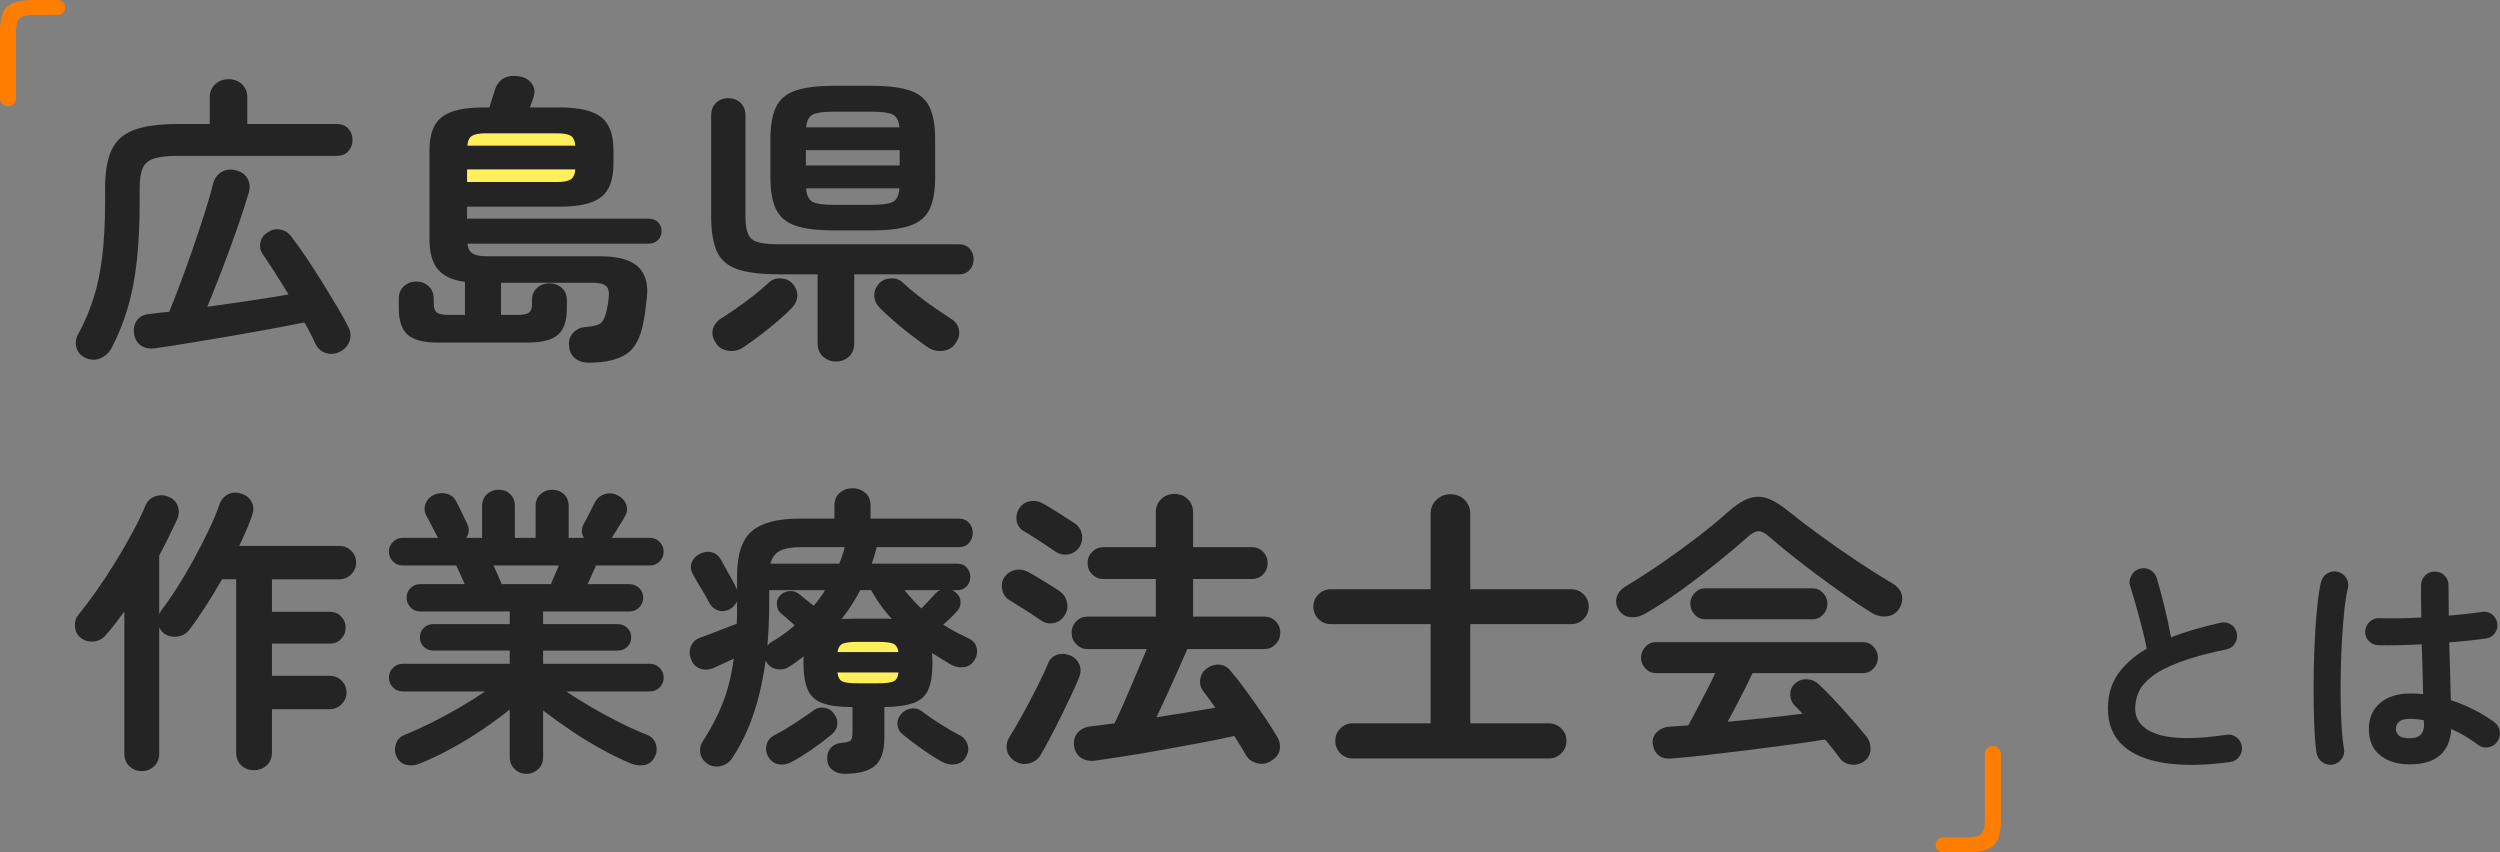 <?xml version="1.0" encoding="UTF-8"?>
<svg id="_レイヤー_2" data-name="レイヤー 2" xmlns="http://www.w3.org/2000/svg" width="1000" height="340.912" viewBox="0 0 1000 340.912">
  <rect x="0" y="0" width="1000" height="340.912" fill="#808080" stroke="none"/>
  <defs>
    <style>
      .cls-1 {
        fill: #ff7d00;
      }

      .cls-2 {
        fill: #ffef5b;
      }

      .cls-3 {
        fill: #242424;
      }
    </style>
  </defs>
  <g id="TOPページ">
    <g>
      <g>
        <rect class="cls-2" x="178.952" y="46.95" width="60.126" height="30.063"/>
        <rect class="cls-2" x="332.398" y="248.777" width="30.063" height="27.057"/>
        <g>
          <path class="cls-3" d="M34.467,143.275c-2.006-.802-3.289-2.164-3.849-4.088-.561-1.924-.36-3.728.602-5.411,2.485-4.569,4.529-9.339,6.133-14.311,1.603-4.969,2.785-10.621,3.548-16.955.761-6.332,1.142-13.749,1.142-22.247v-5.05c0-6.494.882-11.604,2.646-15.333,1.762-3.727,4.769-6.373,9.019-7.936,4.249-1.563,10.06-2.345,17.436-2.345h12.747v-10.462c0-2.324.74-4.149,2.224-5.472,1.483-1.323,3.266-1.984,5.352-1.984s3.848.661,5.291,1.984,2.165,3.147,2.165,5.472v10.462h35.715c2.004,0,3.566.622,4.69,1.864,1.122,1.244,1.684,2.747,1.684,4.51s-.562,3.267-1.684,4.509c-1.124,1.244-2.686,1.864-4.69,1.864h-63.494c-4.009,0-7.136.342-9.379,1.022-2.246.682-3.789,1.944-4.63,3.788-.842,1.845-1.263,4.531-1.263,8.057v5.292c0,8.898-.382,16.835-1.143,23.809-.763,6.975-1.984,13.309-3.668,19.001-1.683,5.692-3.89,11.103-6.614,16.234-1.043,1.762-2.486,3.025-4.329,3.788-1.845.761-3.728.74-5.652-.06ZM136.08,140.629c-1.845.963-3.728,1.162-5.652.602-1.924-.562-3.367-1.845-4.33-3.848-.561-1.283-1.202-2.627-1.924-4.028-.721-1.402-1.524-2.865-2.405-4.389-3.929.802-8.498,1.683-13.709,2.645-5.211.963-10.603,1.924-16.174,2.886-5.573.962-10.964,1.864-16.174,2.706-5.212.841-9.782,1.543-13.709,2.105-2.326.319-4.251-.081-5.773-1.203-1.524-1.123-2.404-2.766-2.646-4.93-.24-1.924.181-3.626,1.264-5.111,1.081-1.482,2.745-2.303,4.99-2.465,1.203-.16,2.466-.32,3.789-.481,1.322-.16,2.664-.28,4.028-.361,1.362-3.286,2.886-7.174,4.569-11.665,1.684-4.488,3.367-9.178,5.051-14.069,1.683-4.889,3.246-9.6,4.689-14.129,1.444-4.529,2.566-8.437,3.367-11.725.641-2.165,1.864-3.687,3.668-4.569,1.804-.882,3.708-1.001,5.712-.361,2.084.562,3.547,1.684,4.389,3.367s.981,3.488.421,5.411c-1.202,4.088-2.747,8.839-4.63,14.25-1.884,5.411-3.89,10.883-6.012,16.414-2.125,5.532-4.109,10.543-5.953,15.032,5.691-.8,11.423-1.624,17.196-2.466,5.773-.841,10.862-1.662,15.272-2.465-3.528-5.851-6.935-11.184-10.222-15.994-1.042-1.443-1.382-3.025-1.022-4.75.361-1.723,1.302-3.066,2.826-4.028,1.603-1.122,3.308-1.522,5.112-1.202,1.804.321,3.265,1.244,4.389,2.766,1.924,2.486,3.947,5.311,6.072,8.478,2.123,3.168,4.228,6.433,6.314,9.801,2.084,3.367,4.047,6.595,5.892,9.681,1.843,3.087,3.367,5.832,4.569,8.237.962,1.844,1.143,3.686.541,5.531-.602,1.843-1.864,3.287-3.788,4.329Z"/>
          <path class="cls-3" d="M235.408,145.079c-2.085,0-3.869-.583-5.351-1.743-1.484-1.164-2.305-2.907-2.465-5.231-.162-2.005.439-3.708,1.804-5.111,1.361-1.402,3.085-2.144,5.171-2.224,2.885-.24,4.789-.741,5.712-1.504.92-.761,1.662-2.224,2.224-4.389.24-.962.421-1.822.541-2.584.12-.762.259-1.703.421-2.827.32-2.404,0-4.068-.962-4.99-.962-.921-2.847-1.383-5.652-1.383h-36.437v12.867h6.614c2.244,0,3.768-.301,4.57-.901.8-.602,1.202-1.703,1.202-3.307v-1.684c0-2.084.68-3.727,2.044-4.93,1.362-1.202,3.006-1.804,4.93-1.804s3.566.602,4.93,1.804c1.362,1.203,2.044,2.847,2.044,4.93v3.367c0,4.891-1.183,8.379-3.547,10.463-2.366,2.083-6.394,3.126-12.085,3.126h-36.077c-5.612,0-9.601-1.043-11.965-3.126-2.366-2.084-3.547-5.572-3.547-10.463v-3.969c0-2.083.68-3.746,2.044-4.99,1.361-1.242,3.006-1.864,4.93-1.864s3.566.622,4.929,1.864c1.362,1.244,2.044,2.907,2.044,4.99v1.804c0,1.845.422,3.087,1.264,3.728.841.642,2.384.962,4.63.962h6.614v-13.227c-4.972-.641-8.58-2.304-10.823-4.991-2.245-2.685-3.367-6.713-3.367-12.085v-35.595c0-6.253,1.643-10.661,4.93-13.228,3.286-2.565,8.778-3.848,16.475-3.848h2.525l2.405-7.456c.64-1.924,1.804-3.346,3.487-4.27,1.684-.92,3.807-1.142,6.374-.661,2.003.322,3.587,1.283,4.749,2.886,1.162,1.605,1.383,3.409.662,5.411-.081.322-.261.862-.541,1.624-.282.763-.583,1.583-.902,2.465h12.026c7.696,0,13.187,1.283,16.475,3.848,3.286,2.567,4.93,6.975,4.93,13.228v5.531c0,6.253-1.644,10.663-4.93,13.228-3.288,2.567-8.778,3.848-16.475,3.848h-37.158v4.81h72.753c1.443,0,2.645.463,3.608,1.383.962.923,1.443,2.105,1.443,3.547s-.481,2.646-1.443,3.608-2.165,1.444-3.608,1.444h-72.633c.24,1.924.963,3.246,2.165,3.968,1.202.722,3.085,1.082,5.652,1.082h45.335c7.135,0,12.185,1.404,15.152,4.209,2.965,2.807,4.129,6.975,3.488,12.506-.24,1.765-.421,3.268-.541,4.51-.12,1.244-.381,2.867-.782,4.87-1.123,6.413-3.427,10.762-6.914,13.047-3.488,2.286-8.519,3.427-15.092,3.427ZM186.827,72.806h35.955c2.565,0,4.389-.339,5.472-1.022,1.082-.68,1.703-2.023,1.864-4.028h-43.291v5.05ZM186.947,58.256h43.171c-.161-2.004-.782-3.326-1.864-3.969-1.082-.64-2.907-.962-5.472-.962h-28.499c-2.486,0-4.289.322-5.411.962-1.124.643-1.764,1.965-1.924,3.969Z"/>
          <path class="cls-3" d="M334.378,144.598c-2.006,0-3.728-.661-5.171-1.984-1.444-1.323-2.165-3.108-2.165-5.352v-27.538h-15.392c-7.215,0-12.789-.68-16.716-2.044-3.928-1.362-6.655-3.727-8.177-7.094-1.524-3.367-2.285-8.016-2.285-13.949v-40.525c0-2.084.661-3.747,1.984-4.991,1.323-1.242,2.947-1.864,4.87-1.864s3.548.622,4.871,1.864c1.322,1.244,1.984,2.907,1.984,4.991v40.285c0,3.127.34,5.512,1.022,7.155.68,1.644,1.984,2.747,3.908,3.307,1.924.562,4.729.842,8.417.842h72.032c1.843,0,3.286.602,4.329,1.804,1.041,1.202,1.563,2.606,1.563,4.209s-.522,3.006-1.563,4.208c-1.043,1.203-2.486,1.804-4.329,1.804h-41.848v27.538c0,2.244-.703,4.029-2.105,5.352-1.403,1.323-3.146,1.984-5.23,1.984ZM297.46,138.825c-1.764,1.282-3.77,1.784-6.013,1.504-2.245-.282-3.929-1.304-5.05-3.067-1.283-1.844-1.705-3.667-1.264-5.471.44-1.804,1.544-3.266,3.308-4.389,1.762-1.122,3.827-2.505,6.193-4.149,2.364-1.643,4.689-3.367,6.975-5.171,2.285-1.804,4.187-3.427,5.711-4.87,1.362-1.362,3.026-1.985,4.991-1.864,1.964.12,3.507.782,4.63,1.984,1.362,1.524,2.023,3.168,1.984,4.93-.041,1.764-.742,3.367-2.104,4.81-1.524,1.605-3.409,3.367-5.652,5.292-2.246,1.924-4.552,3.788-6.915,5.591-2.365,1.804-4.63,3.427-6.794,4.87ZM333.536,92.167c-6.575,0-11.706-.64-15.392-1.924-3.689-1.281-6.274-3.467-7.756-6.554-1.485-3.085-2.225-7.354-2.225-12.807v-15.152c0-5.451.74-9.741,2.225-12.868,1.482-3.126,4.068-5.33,7.756-6.614,3.686-1.281,8.817-1.924,15.392-1.924h15.032c6.653,0,11.824.642,15.512,1.924,3.687,1.283,6.272,3.488,7.756,6.614,1.483,3.127,2.225,7.417,2.225,12.868v15.152c0,5.453-.742,9.721-2.225,12.807-1.484,3.087-4.07,5.273-7.756,6.554-3.688,1.283-8.859,1.924-15.512,1.924h-15.032ZM322.352,66.193h37.519v-6.133h-37.519v6.133ZM322.473,50.921h37.278c-.24-2.646-1.123-4.348-2.646-5.111-1.524-.761-4.409-1.143-8.658-1.143h-14.791c-4.169,0-7.015.382-8.538,1.143-1.524.763-2.404,2.465-2.645,5.111ZM333.656,81.946h14.791c4.408,0,7.355-.421,8.839-1.263,1.482-.842,2.303-2.625,2.465-5.351h-37.278c.159,2.726.981,4.509,2.465,5.351,1.482.842,4.389,1.263,8.718,1.263ZM371.175,138.946c-2.086-1.443-4.329-3.087-6.734-4.93s-4.711-3.727-6.914-5.652c-2.206-1.924-4.109-3.687-5.712-5.292-1.364-1.443-2.065-3.046-2.105-4.81-.042-1.762.62-3.407,1.984-4.93,1.122-1.202,2.665-1.864,4.63-1.984,1.964-.121,3.627.502,4.991,1.864,1.522,1.443,3.427,3.066,5.712,4.87s4.63,3.528,7.035,5.171c2.404,1.643,4.449,3.027,6.133,4.149,1.843,1.043,2.965,2.486,3.367,4.329.4,1.845-.042,3.687-1.323,5.531-1.124,1.763-2.786,2.785-4.991,3.067-2.206.28-4.229-.181-6.072-1.383Z"/>
          <path class="cls-3" d="M56.713,308.443c-1.924,0-3.568-.642-4.93-1.924-1.363-1.283-2.044-2.967-2.044-5.051v-56.879c-1.283,1.764-2.546,3.448-3.788,5.05-1.244,1.605-2.465,3.087-3.668,4.45-1.283,1.524-2.927,2.366-4.93,2.525-2.005.162-3.769-.4-5.291-1.683-1.283-1.122-1.984-2.585-2.105-4.389-.12-1.804.38-3.386,1.503-4.75,2.165-2.645,4.55-5.811,7.155-9.5,2.604-3.687,5.171-7.594,7.697-11.724,2.525-4.128,4.829-8.136,6.914-12.026,2.084-3.888,3.727-7.314,4.93-10.281.8-1.843,2.123-3.085,3.968-3.727,1.843-.641,3.647-.56,5.411.24,1.843.801,3.047,2.044,3.608,3.727.56,1.684.482,3.409-.24,5.171-1.043,2.245-2.164,4.59-3.367,7.035-1.202,2.446-2.486,4.951-3.848,7.516v23.449c.16-.24.301-.5.422-.782.12-.28.259-.541.421-.782,2.003-2.565,4.128-5.61,6.373-9.14,2.244-3.526,4.45-7.275,6.615-11.243,2.164-3.969,4.149-7.836,5.953-11.604,1.804-3.768,3.226-7.174,4.269-10.222.721-2.003,1.904-3.406,3.547-4.208,1.643-.8,3.386-.882,5.231-.24,1.843.562,3.206,1.643,4.088,3.246.882,1.605.962,3.409.24,5.411-.642,1.924-1.403,3.908-2.285,5.953-.883,2.044-1.845,4.149-2.886,6.314h40.044c1.843,0,3.427.642,4.75,1.924,1.322,1.283,1.984,2.847,1.984,4.69s-.662,3.427-1.984,4.75c-1.323,1.322-2.907,1.984-4.75,1.984h-26.937v12.988h23.089c1.843,0,3.367.621,4.569,1.863,1.203,1.244,1.804,2.748,1.804,4.51s-.601,3.267-1.804,4.509c-1.202,1.244-2.726,1.864-4.569,1.864h-23.089v12.867h23.089c1.843,0,3.427.643,4.75,1.924,1.322,1.283,1.984,2.847,1.984,4.69s-.662,3.426-1.984,4.749c-1.323,1.323-2.907,1.984-4.75,1.984h-23.089v17.317c0,2.165-.703,3.888-2.104,5.171-1.404,1.281-3.108,1.924-5.112,1.924s-3.688-.643-5.05-1.924c-1.364-1.283-2.044-3.006-2.044-5.171v-69.265h-5.652c-2.165,3.769-4.37,7.395-6.615,10.883-2.245,3.487-4.409,6.595-6.493,9.32-1.203,1.524-2.787,2.425-4.75,2.705-1.965.282-3.748-.139-5.351-1.263-.884-.641-1.524-1.482-1.924-2.525v50.626c0,2.084-.682,3.768-2.044,5.051-1.363,1.281-3.006,1.924-4.93,1.924Z"/>
          <path class="cls-3" d="M210.516,309.526c-1.764,0-3.307-.621-4.63-1.864-1.323-1.244-1.984-2.866-1.984-4.87v-19c-3.289,2.646-6.975,5.351-11.064,8.118-4.088,2.766-8.278,5.311-12.566,7.636-4.289,2.324-8.318,4.249-12.085,5.773-1.764.8-3.568,1.022-5.411.661-1.845-.361-3.208-1.424-4.088-3.187-.802-1.604-.923-3.307-.361-5.111.56-1.804,1.762-3.066,3.608-3.788,3.206-1.281,6.713-2.865,10.522-4.75,3.807-1.882,7.595-3.927,11.364-6.133,3.768-2.204,7.175-4.348,10.222-6.433h-32.949c-1.525,0-2.827-.541-3.908-1.624-1.082-1.082-1.624-2.385-1.624-3.908s.541-2.826,1.624-3.907c1.081-1.082,2.384-1.624,3.908-1.624h42.81v-5.292h-30.545c-1.524,0-2.807-.5-3.848-1.503-1.043-1.001-1.563-2.264-1.563-3.788s.52-2.784,1.563-3.788c1.041-1.002,2.324-1.504,3.848-1.504h30.545v-5.05h-35.836c-1.524,0-2.807-.541-3.848-1.624-1.043-1.082-1.563-2.385-1.563-3.908s.52-2.805,1.563-3.848,2.324-1.563,3.848-1.563h17.797c-.561-1.361-1.163-2.724-1.804-4.088-.642-1.361-1.163-2.484-1.562-3.367h-21.405c-1.525,0-2.827-.541-3.908-1.623s-1.624-2.385-1.624-3.908.541-2.826,1.624-3.908c1.081-1.082,2.384-1.624,3.908-1.624h14.19c-.162-.159-.322-.4-.482-.721-.561-1.122-1.283-2.525-2.164-4.209-.884-1.683-1.605-3.046-2.165-4.088-.802-1.603-.862-3.205-.18-4.81.68-1.603,1.864-2.766,3.547-3.488,1.603-.64,3.247-.74,4.93-.301,1.683.442,2.926,1.464,3.728,3.067.319.561.761,1.424,1.322,2.585.56,1.163,1.143,2.365,1.744,3.608.601,1.244,1.062,2.224,1.382,2.946.882,2.005.721,3.808-.481,5.411h6.373v-12.626c0-2.084.662-3.708,1.985-4.87,1.323-1.162,2.865-1.743,4.63-1.743,1.843,0,3.386.582,4.63,1.743,1.242,1.163,1.864,2.786,1.864,4.87v12.626h8.297v-12.626c0-2.084.662-3.708,1.985-4.87,1.323-1.162,2.865-1.743,4.63-1.743,1.843,0,3.407.582,4.69,1.743,1.281,1.163,1.924,2.786,1.924,4.87v12.626h6.133c-1.123-1.603-1.163-3.446-.12-5.531.64-1.122,1.443-2.646,2.405-4.57.962-1.924,1.683-3.367,2.164-4.329.882-1.522,2.165-2.544,3.848-3.066,1.684-.52,3.287-.421,4.811.301,1.762.802,2.985,2.005,3.667,3.608.681,1.605.581,3.207-.3,4.81-.562,1.043-1.364,2.387-2.405,4.029-1.043,1.643-1.924,3.066-2.646,4.269-.081.081-.141.161-.18.24-.042.081-.102.161-.18.24h15.271c1.522,0,2.826.541,3.908,1.624s1.624,2.387,1.624,3.908-.541,2.826-1.624,3.908c-1.082,1.081-2.387,1.623-3.908,1.623h-21.525c-.403.884-.902,2.006-1.503,3.367-.602,1.364-1.224,2.727-1.864,4.088h16.715c1.522,0,2.826.522,3.908,1.563,1.082,1.043,1.624,2.326,1.624,3.848s-.541,2.826-1.624,3.908-2.387,1.624-3.908,1.624h-34.512v5.05h29.822c1.522,0,2.805.502,3.848,1.504,1.041,1.003,1.563,2.266,1.563,3.788s-.522,2.786-1.563,3.788c-1.043,1.003-2.326,1.503-3.848,1.503h-29.822v5.292h42.689c1.522,0,2.826.541,3.908,1.624,1.082,1.081,1.624,2.386,1.624,3.907s-.541,2.826-1.624,3.908-2.387,1.624-3.908,1.624h-33.43c3.046,2.086,6.433,4.209,10.162,6.373,3.727,2.165,7.515,4.209,11.363,6.133,3.849,1.924,7.415,3.529,10.703,4.811,1.843.721,3.046,1.984,3.608,3.788.56,1.804.4,3.507-.481,5.111-.884,1.763-2.206,2.826-3.969,3.187-1.764.361-3.568.18-5.411-.541-3.528-1.443-7.416-3.328-11.665-5.652-4.25-2.324-8.417-4.87-12.506-7.636-4.088-2.767-7.777-5.43-11.063-7.997v18.638c0,2.004-.662,3.626-1.985,4.87-1.322,1.243-2.906,1.864-4.749,1.864ZM200.656,233.646h19.722c.32-.881.782-1.984,1.382-3.307.602-1.323,1.182-2.705,1.744-4.149h-26.095c.64,1.444,1.263,2.826,1.863,4.149.602,1.323,1.062,2.426,1.383,3.307Z"/>
          <path class="cls-3" d="M337.745,309.526c-1.924,0-3.548-.541-4.871-1.623-1.322-1.082-1.984-2.547-1.984-4.389-.081-1.765.401-3.229,1.443-4.389,1.042-1.162,2.445-1.823,4.209-1.985,1.924-.159,3.145-.46,3.668-.901.52-.44.782-1.543.782-3.307v-10.101c-5.131,0-9.121-.52-11.966-1.563-2.847-1.041-4.831-2.845-5.953-5.411-1.123-2.565-1.683-6.133-1.683-10.703v-1.323c0-.481.04-.92.12-1.322l-2.885,2.164c-.963.721-1.966,1.404-3.007,2.044-1.443.962-3.066,1.283-4.87.962-1.804-.319-3.186-1.242-4.149-2.766l-.36-.721c-1.043,7.857-2.667,15.032-4.87,21.526-2.206,6.493-5.072,12.386-8.598,17.677-1.043,1.522-2.506,2.525-4.389,3.006-1.885.482-3.668.2-5.351-.841-1.605-1.124-2.567-2.526-2.886-4.209-.322-1.684,0-3.288.962-4.81,3.367-5.21,6.053-10.381,8.057-15.513,2.003-5.129,3.446-10.983,4.329-17.557-1.443.642-2.867,1.304-4.269,1.984-1.404.682-2.667,1.263-3.789,1.743-1.924.802-3.769.863-5.531.181-1.764-.681-2.967-2.024-3.608-4.029-.643-2.003-.541-3.788.301-5.351.841-1.563,2.224-2.625,4.148-3.187.882-.319,2.165-.8,3.849-1.443,1.683-.641,3.445-1.323,5.291-2.044,1.843-.721,3.446-1.323,4.81-1.804.079-1.362.121-2.805.121-4.329v-4.57c-.322.562-.721,1.124-1.202,1.684-.482.562-1.082,1.043-1.804,1.443-1.684.802-3.268.923-4.75.361-1.484-.56-2.627-1.603-3.427-3.127-.802-1.603-1.884-3.506-3.246-5.712-1.364-2.204-2.447-4.068-3.247-5.591-.883-1.603-1.042-3.145-.481-4.63.56-1.483,1.603-2.625,3.127-3.427,1.603-.882,3.227-1.122,4.87-.721,1.643.402,2.905,1.443,3.789,3.127.56,1.043,1.263,2.305,2.105,3.788.841,1.484,1.642,2.928,2.404,4.329.761,1.404,1.342,2.546,1.743,3.427l.121.361v-5.532c0-8.578,1.963-14.551,5.892-17.918,3.927-3.366,10.3-5.05,19.12-5.05h13.949v-5.291c0-2.165.721-3.849,2.165-5.051,1.443-1.202,3.126-1.804,5.05-1.804s3.608.602,5.05,1.804c1.444,1.202,2.165,2.886,2.165,5.051v5.291h35.234c1.763,0,3.145.562,4.149,1.684,1.001,1.123,1.503,2.486,1.503,4.088,0,1.524-.502,2.847-1.503,3.968-1.003,1.124-2.386,1.684-4.149,1.684h-32.709c-.08.08-.12.18-.12.301,0,.12-.042.261-.121.421-.481,1.924-1.082,3.89-1.804,5.892h34.272c1.603,0,2.865.541,3.789,1.624.92,1.082,1.382,2.305,1.382,3.668s-.462,2.585-1.382,3.667c-.923,1.082-2.186,1.624-3.789,1.624h-2.044c.32.161.62.342.902.541.28.201.541.421.782.661,1.121,1.043,1.662,2.305,1.623,3.789-.041,1.484-.621,2.747-1.743,3.788-.721.802-1.545,1.644-2.465,2.525-.923.884-1.825,1.726-2.706,2.525,1.603,1.043,3.286,2.026,5.051,2.947,1.762.922,3.566,1.825,5.411,2.706,1.522.721,2.484,1.905,2.885,3.547.401,1.643.16,3.228-.721,4.749-1.043,1.765-2.486,2.767-4.329,3.007-1.845.24-3.568-.079-5.171-.963-1.283-.799-2.567-1.581-3.848-2.344-1.283-.762-2.567-1.543-3.848-2.345.079.561.139,1.183.18,1.863.04.683.06,1.383.06,2.105,0,4.491-.541,8.018-1.624,10.582-1.082,2.567-3.027,4.37-5.832,5.411-2.807,1.043-6.734,1.605-11.784,1.684v12.265c0,5.292-1.245,9.019-3.728,11.184-2.486,2.164-6.575,3.246-12.265,3.246ZM316.581,304.836c-1.684.882-3.388,1.182-5.112.902-1.725-.282-3.146-1.344-4.269-3.187-.802-1.604-.983-3.207-.541-4.81.439-1.603,1.461-2.805,3.066-3.608,2.324-1.202,4.91-2.725,7.756-4.569,2.845-1.843,5.391-3.567,7.636-5.171,1.362-1.122,2.905-1.543,4.631-1.263,1.723.281,3.025,1.102,3.907,2.465,1.041,1.364,1.462,2.786,1.263,4.269-.201,1.485-.901,2.748-2.104,3.789-2.487,2.086-5.152,4.109-7.997,6.072-2.847,1.964-5.592,3.668-8.237,5.111ZM306.96,258.418c.4-.64.92-1.161,1.563-1.563,1.683-.962,3.307-2.003,4.87-3.126,1.563-1.122,3.066-2.324,4.509-3.608-.962-.882-1.984-1.784-3.066-2.706-1.081-.92-1.863-1.582-2.345-1.984-1.043-.882-1.623-2.044-1.743-3.488-.12-1.443.301-2.684,1.263-3.727,1.122-1.122,2.424-1.724,3.908-1.804,1.482-.079,2.826.402,4.029,1.443.4.322,1.181.962,2.344,1.924,1.162.962,2.225,1.804,3.187,2.525,1.684-1.924,3.206-4.008,4.569-6.253h-22.367v4.81c0,6.174-.24,12.026-.721,17.557ZM308.162,225.469h27.538c.963-2.324,1.684-4.528,2.165-6.614h-17.436c-3.689,0-6.494.481-8.418,1.443-1.924.962-3.207,2.687-3.848,5.171ZM334.979,260.824h24.412c-.322-1.843-1.082-2.985-2.286-3.427-1.202-.439-3.328-.661-6.373-.661h-7.215c-2.966,0-5.05.222-6.253.661-1.202.442-1.965,1.584-2.285,3.427ZM343.517,273.33h7.215c3.046,0,5.19-.221,6.433-.662,1.242-.439,1.985-1.662,2.225-3.668h-24.412c.24,2.006.963,3.229,2.165,3.668,1.202.441,3.326.662,6.373.662ZM336.663,247.595c.8,0,1.603-.019,2.404-.059.8-.04,1.603-.06,2.405-.06h13.408c.681,0,1.302.042,1.864.12-3.127-3.367-5.892-7.215-8.298-11.544h-4.329c-1.043,2.005-2.186,3.969-3.427,5.892-1.244,1.924-2.585,3.808-4.028,5.652ZM377.067,304.836c-2.405-1.283-5.111-2.987-8.117-5.111-3.007-2.123-5.634-4.107-7.877-5.953-1.283-1.041-1.984-2.345-2.105-3.908-.12-1.562.38-2.985,1.503-4.269,1.041-1.202,2.385-1.924,4.029-2.165,1.642-.24,3.106.162,4.389,1.203,2.084,1.604,4.63,3.348,7.636,5.23,3.007,1.885,5.551,3.348,7.637,4.389,1.443.802,2.404,2.006,2.885,3.608.482,1.603.28,3.206-.601,4.811-.884,1.683-2.246,2.684-4.088,3.006-1.845.32-3.608.04-5.292-.842ZM368.529,243.387c.962-.963,2.023-2.063,3.187-3.308,1.161-1.242,1.984-2.143,2.465-2.705.56-.56,1.162-1.001,1.804-1.323h-14.19c1.041,1.283,2.123,2.546,3.247,3.788,1.121,1.245,2.285,2.426,3.487,3.548Z"/>
          <path class="cls-3" d="M416.27,248.076c-.884-.64-2.125-1.482-3.728-2.525-1.604-1.041-3.207-2.063-4.81-3.066-1.605-1.001-2.886-1.783-3.848-2.345-1.524-.881-2.506-2.224-2.947-4.028-.441-1.804-.222-3.467.662-4.991,1.041-1.603,2.465-2.625,4.269-3.066,1.804-.439,3.548-.22,5.231.662.962.481,2.264,1.223,3.908,2.224,1.643,1.003,3.286,2.005,4.93,3.006,1.642,1.003,2.905,1.825,3.788,2.466,1.603,1.043,2.625,2.546,3.066,4.509.44,1.966.1,3.749-1.022,5.351-1.043,1.605-2.486,2.585-4.329,2.947-1.845.361-3.568-.019-5.171-1.143ZM406.168,304.595c-1.845-1.123-2.966-2.606-3.367-4.449-.402-1.845-.08-3.608.962-5.292,1.603-2.565,3.386-5.631,5.352-9.199,1.963-3.566,3.867-7.174,5.712-10.823,1.842-3.647,3.286-6.753,4.329-9.32.721-1.843,1.963-3.046,3.727-3.608,1.763-.56,3.567-.44,5.411.36,1.603.722,2.746,1.885,3.427,3.488.68,1.605.661,3.328-.06,5.171-.802,2.005-1.845,4.37-3.127,7.094-1.283,2.727-2.645,5.553-4.088,8.479-1.443,2.927-2.886,5.753-4.329,8.478-1.443,2.726-2.726,5.05-3.848,6.975-1.043,1.683-2.525,2.805-4.45,3.367-1.924.559-3.808.319-5.652-.722ZM422.042,220.539c-.884-.64-2.125-1.482-3.728-2.525-1.605-1.041-3.208-2.084-4.81-3.127-1.605-1.041-2.928-1.843-3.969-2.405-1.524-.881-2.465-2.183-2.826-3.907-.361-1.724-.102-3.346.782-4.871,1.041-1.762,2.465-2.826,4.269-3.186,1.804-.361,3.548-.1,5.231.782,1.041.562,2.364,1.344,3.969,2.345,1.603,1.003,3.226,2.025,4.87,3.066,1.643,1.043,2.946,1.884,3.908,2.525,1.603,1.043,2.604,2.506,3.006,4.389.401,1.885.04,3.668-1.082,5.351-1.043,1.524-2.506,2.447-4.389,2.767-1.884.321-3.628-.079-5.23-1.203ZM438.396,304.235c-2.405.32-4.41-.06-6.013-1.143-1.604-1.082-2.525-2.705-2.766-4.87-.24-2.003.259-3.727,1.503-5.171,1.243-1.443,2.986-2.285,5.231-2.525,1.362-.16,2.845-.34,4.45-.541,1.603-.199,3.286-.421,5.05-.661.882-1.843,1.904-4.069,3.066-6.675,1.162-2.604,2.345-5.351,3.548-8.237,1.202-2.885,2.364-5.631,3.487-8.237,1.122-2.604,2.044-4.789,2.766-6.553h-23.69c-1.764,0-3.267-.641-4.509-1.924-1.244-1.281-1.864-2.805-1.864-4.569,0-1.843.62-3.386,1.864-4.63s2.745-1.864,4.509-1.864h27.297v-15.032h-20.923c-1.765,0-3.268-.619-4.51-1.863-1.244-1.243-1.864-2.746-1.864-4.51s.62-3.265,1.864-4.509c1.242-1.243,2.745-1.864,4.51-1.864h20.923v-13.83c0-2.243.722-4.047,2.165-5.411,1.443-1.361,3.206-2.044,5.291-2.044s3.849.683,5.292,2.044c1.443,1.364,2.165,3.168,2.165,5.411v13.83h23.449c1.843,0,3.367.621,4.569,1.864,1.202,1.244,1.804,2.747,1.804,4.509s-.602,3.267-1.804,4.51c-1.202,1.244-2.726,1.863-4.569,1.863h-23.449v15.032h28.499c1.762,0,3.265.622,4.51,1.864,1.242,1.244,1.863,2.786,1.863,4.63,0,1.764-.621,3.288-1.863,4.569-1.245,1.283-2.748,1.924-4.51,1.924h-30.785c-.962,2.164-2.185,4.93-3.667,8.298-1.485,3.366-3.007,6.754-4.57,10.161-1.563,3.409-2.946,6.354-4.149,8.839,4.249-.641,8.398-1.302,12.446-1.984,4.048-.681,7.756-1.302,11.124-1.864-.883-1.281-1.743-2.485-2.585-3.608-.842-1.122-1.624-2.165-2.345-3.127-1.043-1.443-1.403-3.046-1.082-4.81.32-1.763,1.203-3.166,2.646-4.209,1.603-1.122,3.286-1.603,5.051-1.444,1.762.162,3.246,1.004,4.449,2.526,1.924,2.245,4.048,4.971,6.374,8.177,2.324,3.208,4.569,6.394,6.734,9.56,2.164,3.168,3.926,5.913,5.291,8.237,1.122,1.764,1.543,3.547,1.263,5.351-.282,1.804-1.383,3.307-3.307,4.51-1.764,1.202-3.668,1.563-5.712,1.082-2.044-.482-3.547-1.563-4.509-3.247-.643-1.123-1.364-2.345-2.165-3.668-.802-1.323-1.644-2.664-2.525-4.028-3.448.802-7.618,1.664-12.507,2.585-4.891.922-10.001,1.864-15.332,2.826-5.333.962-10.402,1.823-15.212,2.585-4.811.761-8.899,1.383-12.266,1.864Z"/>
          <path class="cls-3" d="M541.092,303.393c-1.924,0-3.568-.682-4.93-2.044s-2.044-3.048-2.044-5.05c0-1.924.68-3.567,2.044-4.93,1.362-1.362,3.006-2.044,4.93-2.044h31.145v-39.684h-39.924c-1.924,0-3.568-.68-4.93-2.044-1.364-1.361-2.044-3.006-2.044-4.93s.68-3.566,2.044-4.929c1.362-1.362,3.006-2.045,4.93-2.045h39.924v-30.063c0-2.324.782-4.228,2.345-5.712,1.563-1.482,3.427-2.224,5.591-2.224,2.244,0,4.128.742,5.652,2.224,1.523,1.484,2.286,3.388,2.286,5.712v30.063h40.405c1.924,0,3.566.683,4.93,2.045,1.362,1.363,2.044,3.006,2.044,4.929s-.682,3.569-2.044,4.93c-1.364,1.364-3.006,2.044-4.93,2.044h-40.405v39.684h31.386c1.924,0,3.587.682,4.991,2.044,1.401,1.363,2.104,3.006,2.104,4.93,0,2.003-.703,3.686-2.104,5.05-1.404,1.362-3.067,2.044-4.991,2.044h-78.405Z"/>
          <path class="cls-3" d="M657.858,245.551c-2.005,1.124-3.989,1.545-5.953,1.263-1.965-.28-3.508-1.341-4.63-3.186-.883-1.603-1.064-3.247-.541-4.93.52-1.684,1.783-3.127,3.788-4.329,4.408-2.646,9.039-5.632,13.89-8.96,4.849-3.326,9.579-6.753,14.19-10.281,4.609-3.526,8.718-6.894,12.326-10.101,3.127-2.805,5.932-4.669,8.417-5.591,2.485-.92,4.991-.962,7.516-.12,2.525.841,5.391,2.584,8.598,5.23,3.286,2.646,7.275,5.693,11.965,9.14,4.69,3.447,9.579,6.875,14.671,10.281,5.091,3.409,9.88,6.433,14.371,9.079,2.324,1.283,3.727,2.867,4.208,4.749.482,1.885.16,3.749-.962,5.592-1.043,1.764-2.646,2.807-4.81,3.127-2.165.321-4.329-.2-6.494-1.563-3.127-1.924-6.515-4.168-10.162-6.734-3.648-2.565-7.335-5.231-11.063-7.997-3.727-2.767-7.275-5.491-10.642-8.178-3.367-2.684-6.335-5.15-8.899-7.395-1.605-1.443-3.006-2.165-4.209-2.165s-2.605.722-4.208,2.165c-3.608,3.208-7.798,6.734-12.567,10.582-4.77,3.848-9.661,7.576-14.671,11.184-5.011,3.608-9.721,6.655-14.129,9.139ZM745.883,304.355c-1.524,1.203-3.267,1.703-5.231,1.503-1.965-.201-3.508-1.022-4.63-2.465-.883-1.202-1.825-2.446-2.826-3.728-1.003-1.283-2.065-2.565-3.187-3.848-4.009.643-8.679,1.323-14.009,2.044-5.333.722-10.864,1.444-16.595,2.165-5.733.721-11.264,1.383-16.595,1.984-5.332.602-10.001,1.062-14.009,1.383-2.246.24-4.029-.18-5.352-1.263-1.322-1.082-2.104-2.627-2.345-4.63-.24-1.843.34-3.427,1.744-4.75,1.401-1.323,3.186-2.023,5.351-2.105,1.122-.078,2.264-.159,3.427-.24,1.161-.078,2.384-.159,3.667-.24.963-1.683,2.064-3.727,3.308-6.133,1.242-2.405,2.544-4.91,3.907-7.516,1.362-2.604,2.566-5.029,3.609-7.275h-23.81c-1.605,0-2.988-.619-4.149-1.863-1.164-1.243-1.743-2.665-1.743-4.27,0-1.683.58-3.145,1.743-4.389,1.161-1.242,2.544-1.864,4.149-1.864h82.974c1.603,0,2.986.622,4.149,1.864,1.162,1.244,1.743,2.706,1.743,4.389,0,1.605-.582,3.027-1.743,4.27-1.163,1.244-2.546,1.863-4.149,1.863h-44.253c-1.203,2.567-2.727,5.653-4.57,9.26-1.844,3.608-3.648,7.015-5.411,10.221,5.21-.481,10.421-1.001,15.633-1.563,5.21-.56,9.981-1.122,14.31-1.684-.561-.64-1.102-1.221-1.623-1.743-.522-.52-1.064-1.062-1.624-1.623-1.043-1.122-1.584-2.545-1.624-4.27-.042-1.723.541-3.145,1.743-4.269,1.444-1.362,3.106-1.985,4.991-1.864,1.883.12,3.467.823,4.75,2.105,3.046,2.886,6.292,6.252,9.74,10.101,3.446,3.848,6.533,7.416,9.259,10.702,1.122,1.443,1.663,3.127,1.624,5.05-.042,1.924-.823,3.488-2.345,4.69ZM682.029,247.716c-1.604,0-2.987-.62-4.149-1.864-1.163-1.242-1.743-2.705-1.743-4.389,0-1.603.581-3.025,1.743-4.269,1.162-1.243,2.545-1.864,4.149-1.864h43.05c1.603,0,2.986.621,4.149,1.864,1.162,1.244,1.744,2.666,1.744,4.269,0,1.684-.583,3.147-1.744,4.389-1.163,1.244-2.546,1.864-4.149,1.864h-43.05Z"/>
        </g>
      </g>
      <path class="cls-1" d="M3.204,42.509c-.887,0-1.642-.313-2.267-.938-.624-.625-.937-1.379-.937-2.266V12.425c0-3.126.403-5.587,1.211-7.384.806-1.797,2.213-3.087,4.219-3.868C7.436.391,10.236,0,13.831,0h9.299c.832,0,1.536.287,2.11.86.573.574.86,1.277.86,2.11s-.287,1.538-.86,2.11c-.574.574-1.277.86-2.11.86h-9.299c-2.865,0-4.819.429-5.861,1.289-1.043.86-1.562,2.592-1.562,5.197v26.881c0,.887-.313,1.641-.938,2.266s-1.381.938-2.266.938Z"/>
      <path class="cls-1" d="M777.208,340.912c-.834,0-1.538-.287-2.11-.86-.574-.574-.86-1.277-.86-2.11s.286-1.538.86-2.111c.572-.574,1.275-.859,2.11-.859h9.299c2.917,0,4.884-.443,5.899-1.329,1.016-.885,1.524-2.604,1.524-5.157v-26.881c0-.886.313-1.642.938-2.266.625-.625,1.379-.938,2.266-.938s1.642.313,2.267.938.937,1.38.937,2.266v26.881c0,3.074-.404,5.522-1.211,7.345-.808,1.824-2.202,3.126-4.18,3.907-1.98.782-4.794,1.173-8.439,1.173h-9.299Z"/>
      <g>
        <path class="cls-3" d="M891.942,304.818c-9.914,1.354-18.535,1.492-25.862.416-7.328-1.078-12.977-3.431-16.948-7.066-3.973-3.632-5.959-8.559-5.959-14.779,0-5.418,1.37-10.052,4.111-13.901,2.739-3.848,6.541-7.189,11.406-10.022-.431-2.401-1.048-5.14-1.847-8.22-.8-3.078-1.632-6.143-2.493-9.19-.863-3.049-1.633-5.619-2.309-7.713-.431-1.416-.262-2.801.509-4.157.769-1.354,1.861-2.247,3.278-2.678,1.539-.43,2.97-.261,4.295.508,1.324.771,2.202,1.894,2.633,3.372,1.046,3.572,2.078,7.435,3.094,11.592s1.862,8.144,2.54,11.962c2.956-1.17,6.096-2.231,9.422-3.187,3.325-.954,6.773-1.831,10.345-2.632,1.478-.37,2.863-.153,4.157.646,1.293.801,2.093,1.94,2.401,3.418.308,1.541.06,2.942-.739,4.203-.8,1.263-1.939,2.047-3.418,2.355-7.698,1.602-13.947,3.311-18.75,5.126-4.803,1.817-8.484,3.726-11.037,5.727-2.556,2.002-4.311,4.064-5.265,6.188-.956,2.124-1.432,4.327-1.432,6.605,0,4.865,2.956,8.299,8.867,10.298,5.912,2.003,15.117,2.079,27.618.232,1.539-.245,2.91.108,4.11,1.062,1.201.956,1.894,2.171,2.079,3.649.184,1.54-.185,2.909-1.109,4.11-.923,1.2-2.156,1.893-3.695,2.078Z"/>
        <path class="cls-3" d="M933.137,305.834c-1.54.245-2.925-.062-4.156-.923-1.233-.864-2.003-2.032-2.309-3.511-.37-2.032-.647-4.803-.831-8.312-.185-3.511-.309-7.451-.37-11.823-.061-4.371-.046-8.914.047-13.624.092-4.711.261-9.298.508-13.763.245-4.463.569-8.527.971-12.192.4-3.663.877-6.634,1.431-8.913.37-1.478,1.201-2.617,2.494-3.418,1.293-.799,2.678-1.016,4.157-.647,1.477.37,2.616,1.201,3.418,2.494.799,1.293,1.016,2.678.646,4.157-.554,2.279-1.016,5.142-1.385,8.59-.37,3.449-.679,7.221-.924,11.315-.246,4.095-.416,8.299-.508,12.608-.092,4.311-.108,8.484-.047,12.516.061,4.034.2,7.698.416,10.992.216,3.295.509,5.989.878,8.082.308,1.477.015,2.832-.878,4.064-.893,1.231-2.078,2.001-3.556,2.309ZM963.895,305.742c-4.928,0-8.883-1.217-11.87-3.649-2.987-2.431-4.479-5.926-4.479-10.483,0-4.371,1.492-7.836,4.479-10.391,2.986-2.555,7.096-3.833,12.332-3.833,1.6,0,3.233.092,4.895.277-.061-2.893-.139-6.05-.231-9.467s-.201-6.912-.324-10.484c-3.264.185-6.42.31-9.467.37-3.049.062-5.68.062-7.898,0-1.54-.06-2.817-.631-3.833-1.709-1.016-1.077-1.493-2.386-1.432-3.926.123-1.477.723-2.724,1.802-3.74,1.077-1.016,2.355-1.492,3.833-1.432,2.154.062,4.695.078,7.62.047,2.924-.031,5.988-.139,9.191-.324-.062-2.34-.093-4.587-.093-6.743v-6.096c0-1.539.522-2.848,1.57-3.925,1.047-1.077,2.34-1.617,3.88-1.617,1.6,0,2.924.54,3.972,1.617,1.046,1.078,1.57,2.387,1.57,3.925,0,1.91.014,3.88.047,5.912.03,2.031.046,4.095.046,6.188,2.709-.245,5.187-.492,7.436-.739,2.247-.245,4.141-.492,5.68-.739,1.478-.307,2.832-.014,4.064.878,1.232.893,1.97,2.079,2.217,3.556.245,1.478-.078,2.833-.97,4.065-.893,1.232-2.079,1.939-3.556,2.124-1.725.246-3.865.508-6.42.785-2.556.277-5.311.54-8.267.786.123,4.31.245,8.467.369,12.469.123,4.003.216,7.544.277,10.622,3.386,1.108,6.573,2.433,9.56,3.972,2.986,1.541,5.588,3.141,7.805,4.804,1.231.923,1.97,2.14,2.217,3.648.245,1.51-.062,2.879-.924,4.11-.863,1.233-2.048,2.002-3.556,2.309-1.51.309-2.879,0-4.11-.924-1.54-1.169-3.233-2.309-5.08-3.418s-3.757-2.093-5.727-2.956c-.616,9.422-6.158,14.132-16.626,14.132ZM963.895,295.304c3.817,0,5.727-1.816,5.727-5.45,0-.184-.016-.429-.047-.738-.032-.308-.047-.647-.047-1.016-1.847-.37-3.726-.554-5.634-.554s-3.311.369-4.202,1.108c-.893.739-1.34,1.694-1.34,2.863s.43,2.094,1.293,2.77c.862.679,2.278,1.016,4.249,1.016Z"/>
      </g>
    </g>
  </g>
</svg>